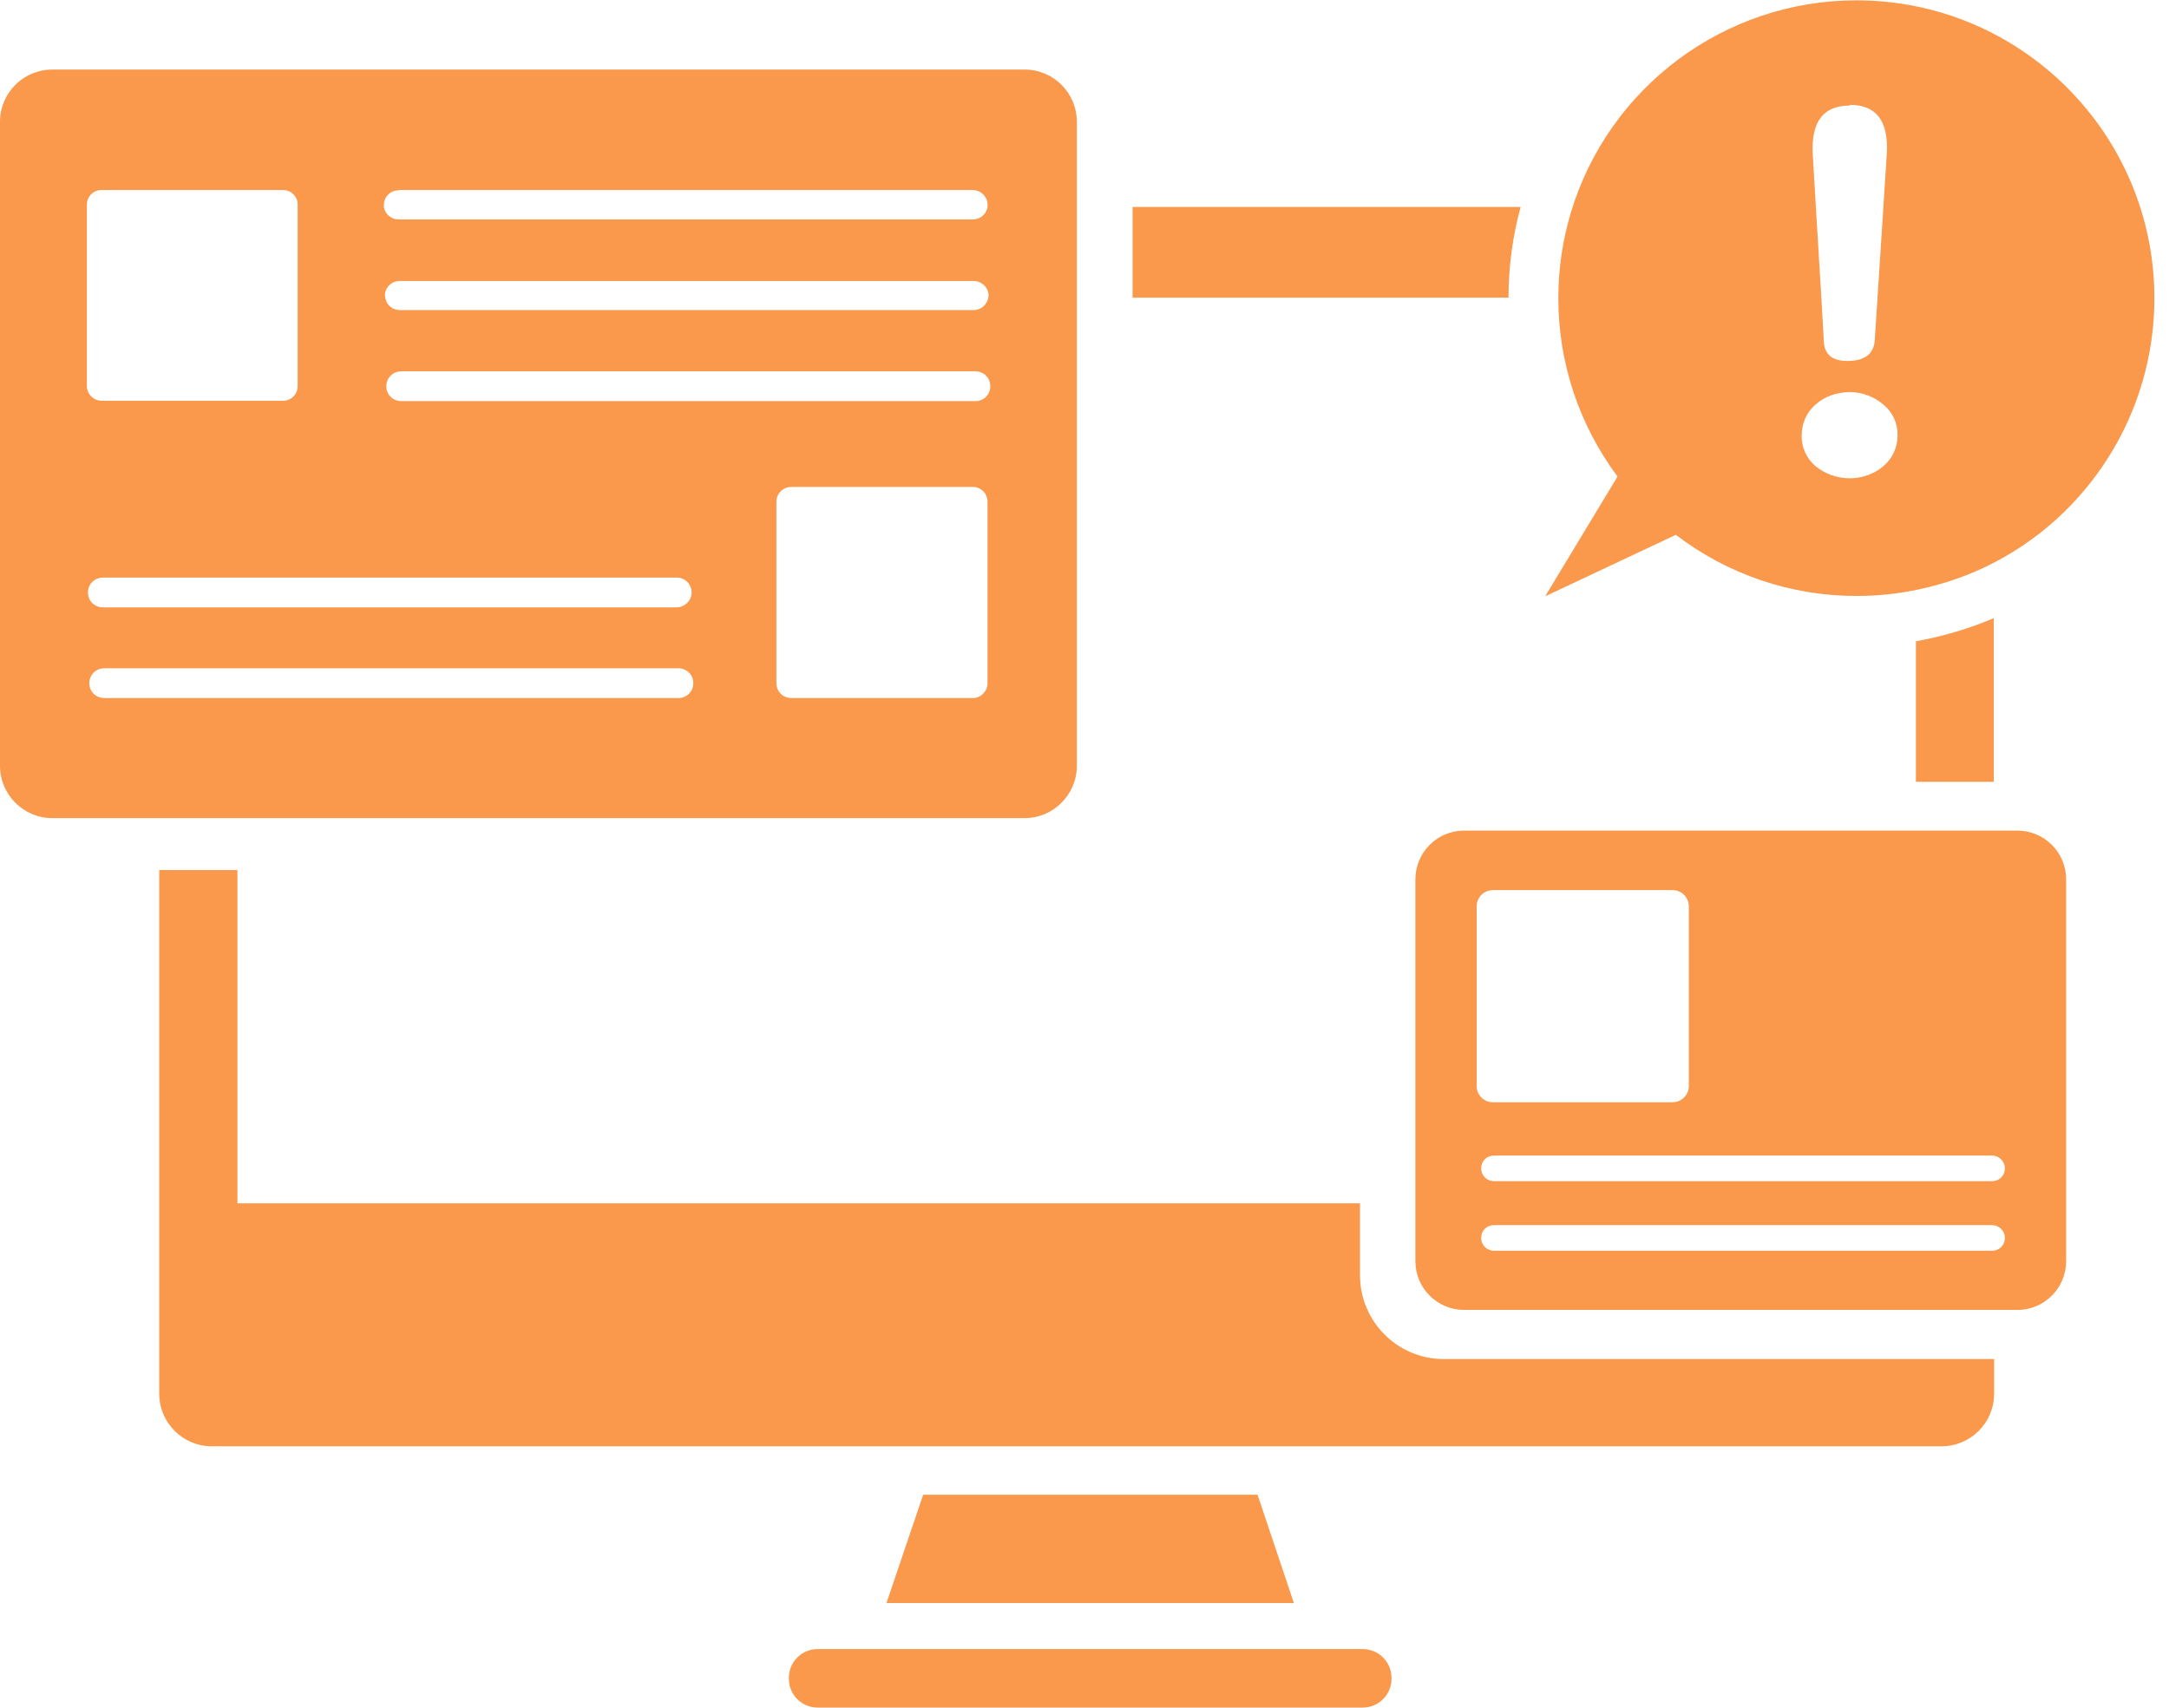 <svg width="127" height="100" viewBox="0 0 127 100" fill="none" xmlns="http://www.w3.org/2000/svg">
<g clip-path="url(#clip0_125_134)">
<path d="M75.76 93.879H51.905L54.053 87.535H73.632L75.76 93.879Z" fill="#FA984B"/>
<path d="M79.793 96.575H47.872C46.943 96.575 46.19 97.328 46.19 98.257V98.318C46.19 99.247 46.943 100 47.872 100H79.793C80.722 100 81.475 99.247 81.475 98.318V98.257C81.475 97.328 80.722 96.575 79.793 96.575Z" fill="#FA984B"/>
<path d="M112.181 45.784H116.741V36.198C115.282 36.826 113.741 37.272 112.181 37.556V45.784Z" fill="#FA984B"/>
<path d="M79.631 74.686V70.47H13.903V50.953H9.323V81.617C9.323 83.32 10.701 84.698 12.404 84.698H113.681C115.383 84.698 116.761 83.32 116.761 81.617V79.591H84.536C81.82 79.591 79.631 77.382 79.631 74.686Z" fill="#FA984B"/>
<path d="M89.035 12.12H66.315V17.43H88.326C88.326 15.626 88.569 13.843 89.035 12.12Z" fill="#FA984B"/>
<path d="M98.115 31.313C101.155 33.644 104.864 34.901 108.695 34.901C109.789 34.901 110.884 34.799 111.958 34.597C113.437 34.313 114.897 33.847 116.255 33.198C122.294 30.3 126.145 24.179 126.145 17.471C126.145 7.844 118.342 0.02 108.695 0.02C100.993 0.02 94.183 5.087 91.974 12.464C91.488 14.086 91.244 15.768 91.244 17.471C91.244 21.24 92.46 24.889 94.71 27.908L90.474 34.921L98.095 31.334L98.115 31.313ZM108.31 6.141C109.85 6.141 110.58 7.073 110.478 8.958L110.255 12.464L109.931 17.471L109.769 19.943C109.708 20.734 109.181 21.139 108.168 21.139C107.276 21.139 106.83 20.754 106.79 20.004L106.648 17.491L106.344 12.485L106.141 9.039C106.04 7.134 106.749 6.182 108.31 6.182V6.141ZM106.303 23.693C106.85 23.206 107.56 22.963 108.31 22.963C109.039 22.963 109.728 23.227 110.276 23.693C110.823 24.139 111.127 24.808 111.107 25.497C111.107 26.206 110.803 26.855 110.276 27.3C109.728 27.767 109.019 28.01 108.31 28.01C107.58 28.01 106.871 27.767 106.303 27.3C105.776 26.855 105.472 26.186 105.492 25.497C105.492 24.808 105.776 24.139 106.303 23.693Z" fill="#FA984B"/>
<path d="M13.903 47.912H59.992C61.674 47.912 63.052 46.534 63.052 44.852V7.134C63.052 5.452 61.694 4.074 59.992 4.074H3.06C1.378 4.074 0 5.432 0 7.134V44.852C0 46.534 1.378 47.912 3.06 47.912H13.924H13.903ZM57.823 40.008C57.823 40.474 57.438 40.88 56.972 40.88H46.332C45.845 40.88 45.46 40.495 45.46 40.008V29.388C45.46 28.901 45.845 28.516 46.332 28.516H56.972C57.438 28.516 57.823 28.901 57.823 29.388V40.008ZM57.114 23.49H23.49C23.004 23.49 22.619 23.105 22.619 22.619C22.619 22.132 23.004 21.747 23.49 21.747H57.114C57.6 21.747 57.985 22.132 57.985 22.619C57.985 23.105 57.6 23.49 57.134 23.49H57.114ZM57.864 17.45C57.864 17.45 57.823 17.633 57.763 17.714C57.6 17.997 57.317 18.16 57.013 18.16H23.409C23.105 18.16 22.821 17.997 22.659 17.734C22.619 17.653 22.578 17.552 22.558 17.45C22.558 17.41 22.558 17.349 22.538 17.308C22.538 16.842 22.923 16.457 23.389 16.457H57.013C57.479 16.457 57.884 16.842 57.884 17.308C57.884 17.349 57.884 17.41 57.864 17.45ZM23.328 11.127H56.952C57.418 11.127 57.823 11.512 57.823 11.978C57.823 11.978 57.823 12.079 57.823 12.14C57.742 12.546 57.398 12.85 56.972 12.85H23.328C22.902 12.85 22.558 12.546 22.477 12.14C22.477 12.1 22.477 12.039 22.477 11.998C22.477 11.532 22.862 11.147 23.328 11.147V11.127ZM5.087 11.978C5.087 11.512 5.472 11.127 5.938 11.127H16.579C17.045 11.127 17.43 11.512 17.43 11.978V22.619C17.43 23.085 17.045 23.47 16.579 23.47H5.959C5.492 23.47 5.087 23.085 5.087 22.619V11.978ZM6.019 33.827H39.643C40.109 33.827 40.495 34.212 40.495 34.698C40.495 35.164 40.109 35.549 39.643 35.569H6.019C5.533 35.569 5.148 35.184 5.148 34.698C5.148 34.212 5.533 33.827 6.019 33.827ZM5.229 40.008C5.229 39.522 5.614 39.137 6.101 39.137H39.724C40.211 39.137 40.596 39.522 40.596 40.008C40.596 40.495 40.211 40.88 39.724 40.88H6.101C5.614 40.88 5.229 40.495 5.229 40.008Z" fill="#FA984B"/>
<path d="M118.119 48.642H85.732C84.151 48.642 82.874 49.919 82.874 51.5V73.855C82.874 75.436 84.151 76.713 85.732 76.713H118.119C119.7 76.713 120.977 75.436 120.977 73.855V51.5C120.977 49.919 119.7 48.642 118.119 48.642ZM86.461 53.081C86.461 52.554 86.887 52.128 87.414 52.128H97.933C98.46 52.128 98.885 52.554 98.885 53.081V63.599C98.885 64.126 98.46 64.552 97.933 64.552H87.414C86.887 64.552 86.461 64.126 86.461 63.599V53.081ZM116.64 73.247H87.475C87.069 73.247 86.725 72.923 86.725 72.497C86.725 72.071 87.049 71.747 87.475 71.747H116.64C117.045 71.747 117.39 72.071 117.39 72.497C117.39 72.923 117.065 73.247 116.64 73.247ZM116.64 69.173H87.475C87.069 69.173 86.725 68.849 86.725 68.423C86.725 67.998 87.049 67.673 87.475 67.673H116.64C117.045 67.673 117.39 67.998 117.39 68.423C117.39 68.849 117.065 69.173 116.64 69.173Z" fill="#FA984B"/>
</g>
<defs>
<clipPath id="clip0_125_134">
<rect width="126.145" height="100" fill="white"/>
</clipPath>
</defs>
</svg>
